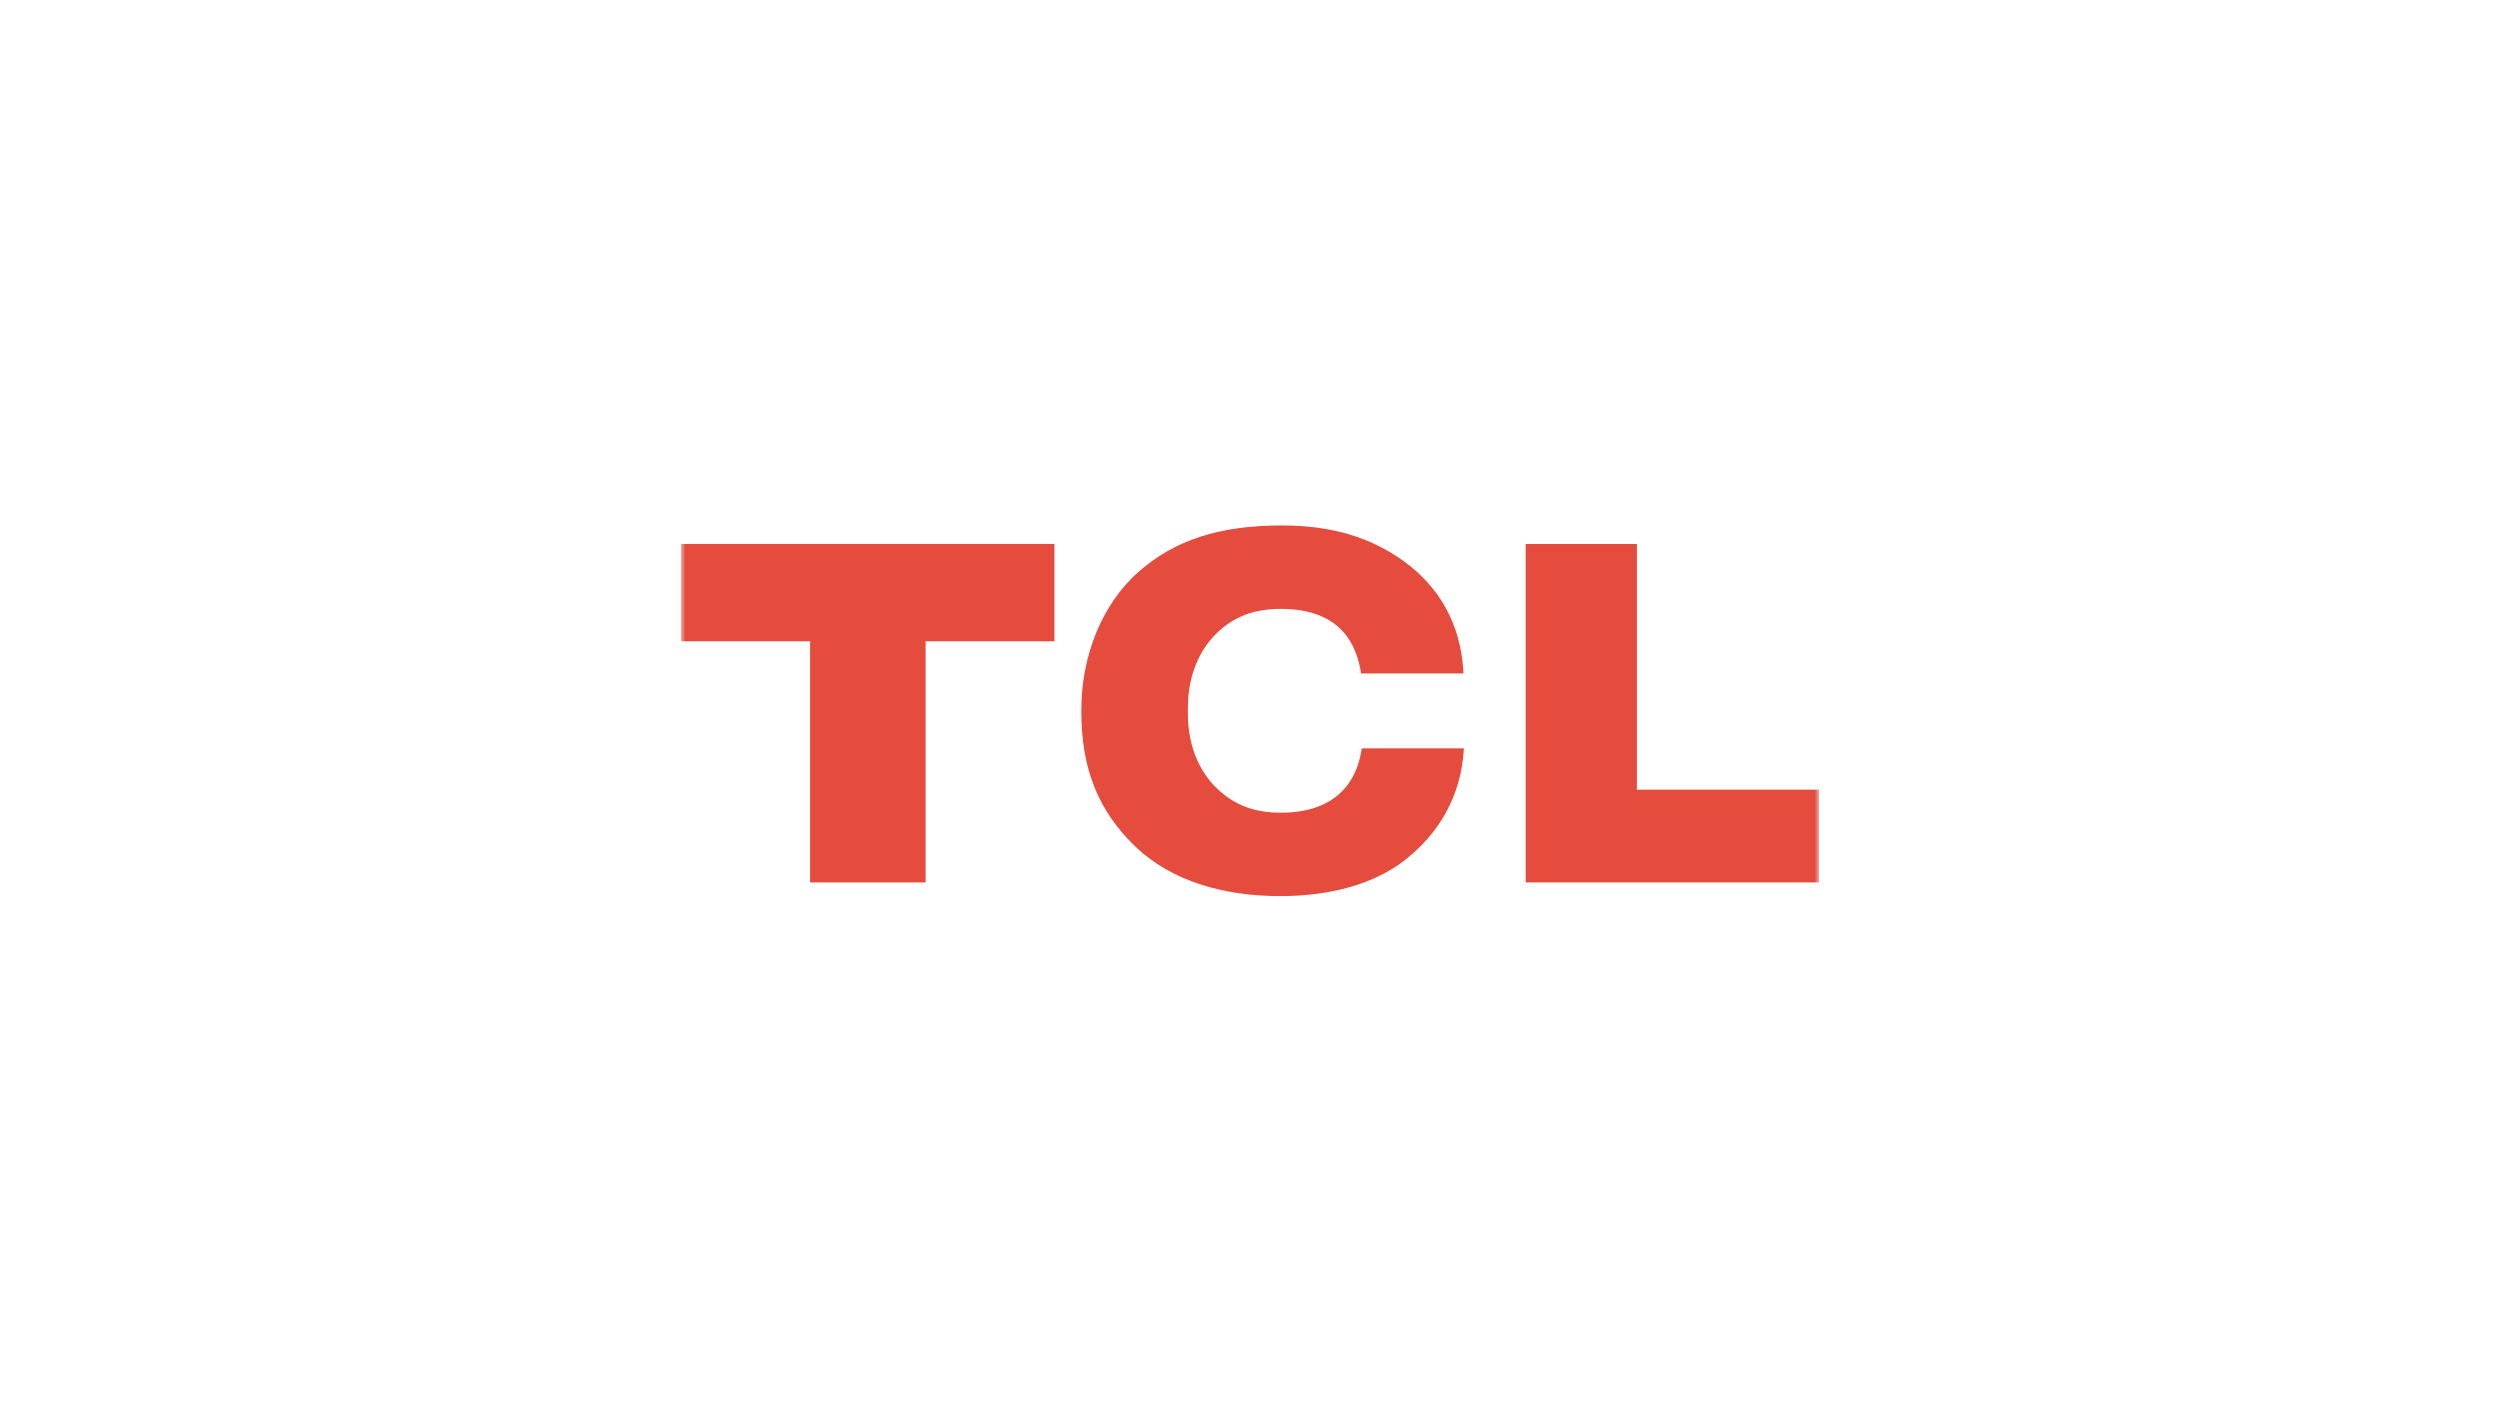 <svg width="290" height="165" viewBox="0 0 290 165" fill="none" xmlns="http://www.w3.org/2000/svg">
<mask id="mask0_48_58" style="mask-type:luminance" maskUnits="userSpaceOnUse" x="79" y="59" width="132" height="47">
<path d="M211 59H79V105.902H211V59Z" fill="white"/>
</mask>
<g mask="url(#mask0_48_58)">
<path fill-rule="evenodd" clip-rule="evenodd" d="M79 63.099V74.389H93.972V102.363H107.369V74.389H122.317V63.099H79Z" fill="#E64C3D"/>
<path fill-rule="evenodd" clip-rule="evenodd" d="M148.557 94.273C145.447 94.273 143.114 93.348 141.126 91.419C139.201 89.55 137.793 86.649 137.793 82.747V82.147C137.793 78.252 139.201 75.332 141.126 73.459C143.114 71.528 145.465 70.63 148.565 70.63C155.86 70.63 157.419 75.152 157.89 78.122H169.766C169.483 72.163 166.749 67.956 162.9 65.144C159.077 62.373 154.605 60.954 148.694 60.954C141.425 60.954 136.232 62.642 132 66.396C127.72 70.222 125.437 76.264 125.437 82.292V82.604C125.437 89.191 127.425 94.153 131.807 98.299C135.913 102.181 141.892 103.957 148.536 103.947C154.44 103.947 159.499 102.496 162.997 99.743C166.855 96.709 169.499 92.436 169.813 86.809H157.963C157.633 89.181 156.213 94.273 148.557 94.273Z" fill="#E64C3D"/>
<path fill-rule="evenodd" clip-rule="evenodd" d="M189.878 91.599V63.106H176.977V102.358H211.004V91.599H189.878Z" fill="#E64C3D"/>
</g>
</svg>
